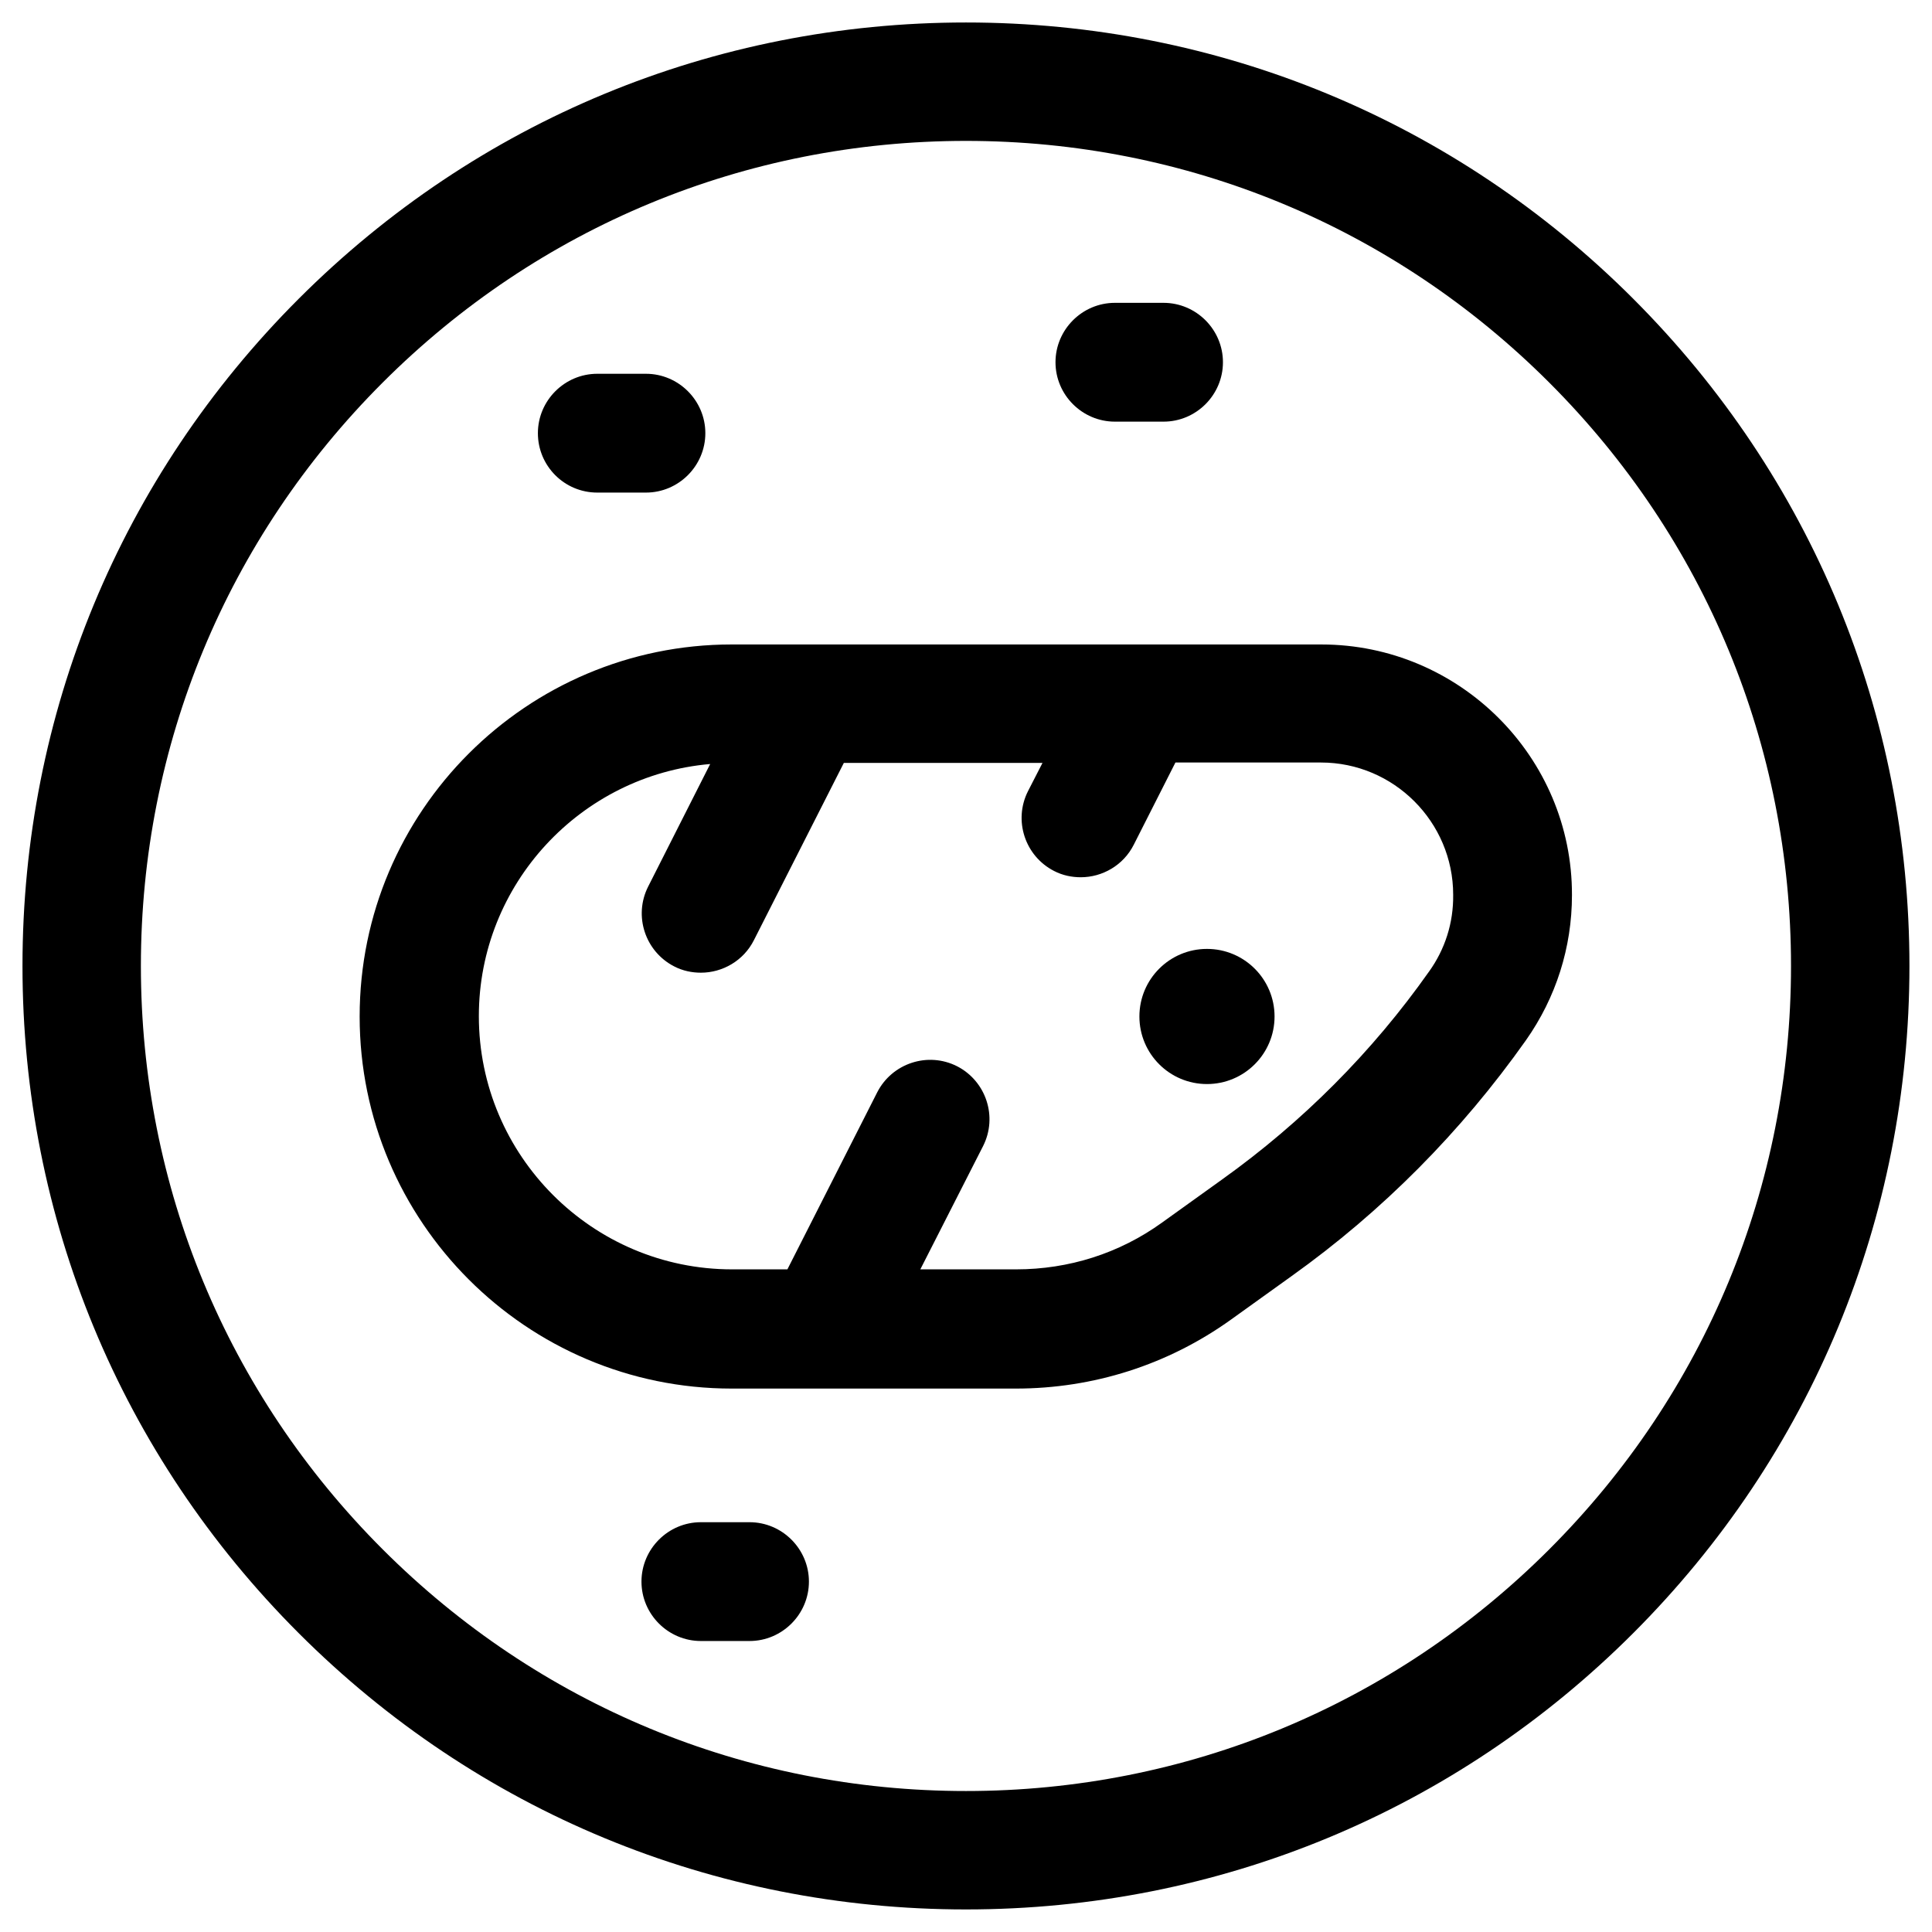 <?xml version="1.0" encoding="UTF-8"?>
<!-- Uploaded to: ICON Repo, www.iconrepo.com, Generator: ICON Repo Mixer Tools -->
<svg fill="#000000" width="800px" height="800px" version="1.1" viewBox="144 144 512 512" xmlns="http://www.w3.org/2000/svg">
 <g>
  <path d="m576.82 223.17c-47.23-47.23-110.01-73.211-176.82-73.211-66.816 0.004-129.59 25.98-176.83 73.211-47.23 47.23-73.211 110.01-73.211 176.82s25.977 129.59 73.211 176.82c47.23 47.23 110.01 73.211 176.82 73.211s129.59-25.977 176.82-73.211c47.23-47.23 73.211-110.01 73.211-176.82 0.004-66.812-25.977-129.59-73.207-176.82zm-22.238 331.41c-41.328 41.328-96.234 64.059-154.59 64.059s-113.26-22.73-154.59-64.059c-41.332-41.328-64.062-96.234-64.062-154.59s22.73-113.26 64.059-154.59 96.238-64.059 154.59-64.059 113.26 22.73 154.59 64.059c41.328 41.328 64.059 96.234 64.059 154.59 0 58.355-22.73 113.26-64.059 154.59z"/>
  <path d="m494.17 314.79h-156.26c-54.316 0-98.598 44.184-98.598 98.598 0 54.316 44.184 98.598 98.598 98.598h24.207 0.098 0.098 50.871c20.566 0 40.344-6.297 57.07-18.301l16.039-11.512c24.109-17.219 44.969-38.277 62.09-62.484 7.969-11.316 12.203-24.602 12.203-38.473 0.105-36.613-29.809-66.426-66.414-66.426zm28.535 86.688c-15.055 21.352-33.555 39.852-54.711 55.004l-16.039 11.512c-11.316 8.168-24.699 12.398-38.672 12.398h-25.387l16.629-32.668c3.938-7.773 0.789-17.219-6.887-21.156-7.773-3.938-17.219-0.789-21.156 6.887l-23.812 46.938h-14.66c-37 0-67.109-30.109-67.109-67.109 0-35.031 27.059-63.863 61.305-66.812l-16.434 32.473c-3.938 7.773-0.789 17.219 6.887 21.156 2.262 1.18 4.723 1.672 7.086 1.672 5.707 0 11.316-3.148 14.07-8.66l23.812-46.938h52.645l-3.836 7.477c-3.938 7.773-0.789 17.219 6.887 21.156 2.262 1.18 4.723 1.672 7.086 1.672 5.707 0 11.316-3.148 14.07-8.66l11.02-21.746h38.574c19.285 0 35.031 15.742 35.031 35.031 0.098 7.488-2.168 14.473-6.398 20.375z"/>
  <path d="m302.29 274.54h12.891c8.66 0 15.742-7.086 15.742-15.742 0-8.66-7.086-15.742-15.742-15.742h-12.891c-8.66 0-15.742 7.086-15.742 15.742s6.988 15.742 15.742 15.742z"/>
  <path d="m439.46 255.74h12.891c8.66 0 15.742-7.086 15.742-15.742 0-8.66-7.086-15.742-15.742-15.742h-12.891c-8.66 0-15.742 7.086-15.742 15.742 0 8.66 7.082 15.742 15.742 15.742z"/>
  <path d="m342.63 547.4h-12.891c-8.66 0-15.742 7.086-15.742 15.742 0 8.66 7.086 15.742 15.742 15.742h12.891c8.66 0 15.742-7.086 15.742-15.742s-7.086-15.742-15.742-15.742z"/>
  <path d="m481.77 413.38c0 9.891-8.02 17.906-17.91 17.906s-17.906-8.016-17.906-17.906c0-9.895 8.016-17.91 17.906-17.91s17.91 8.016 17.91 17.91"/>
 </g>
</svg>